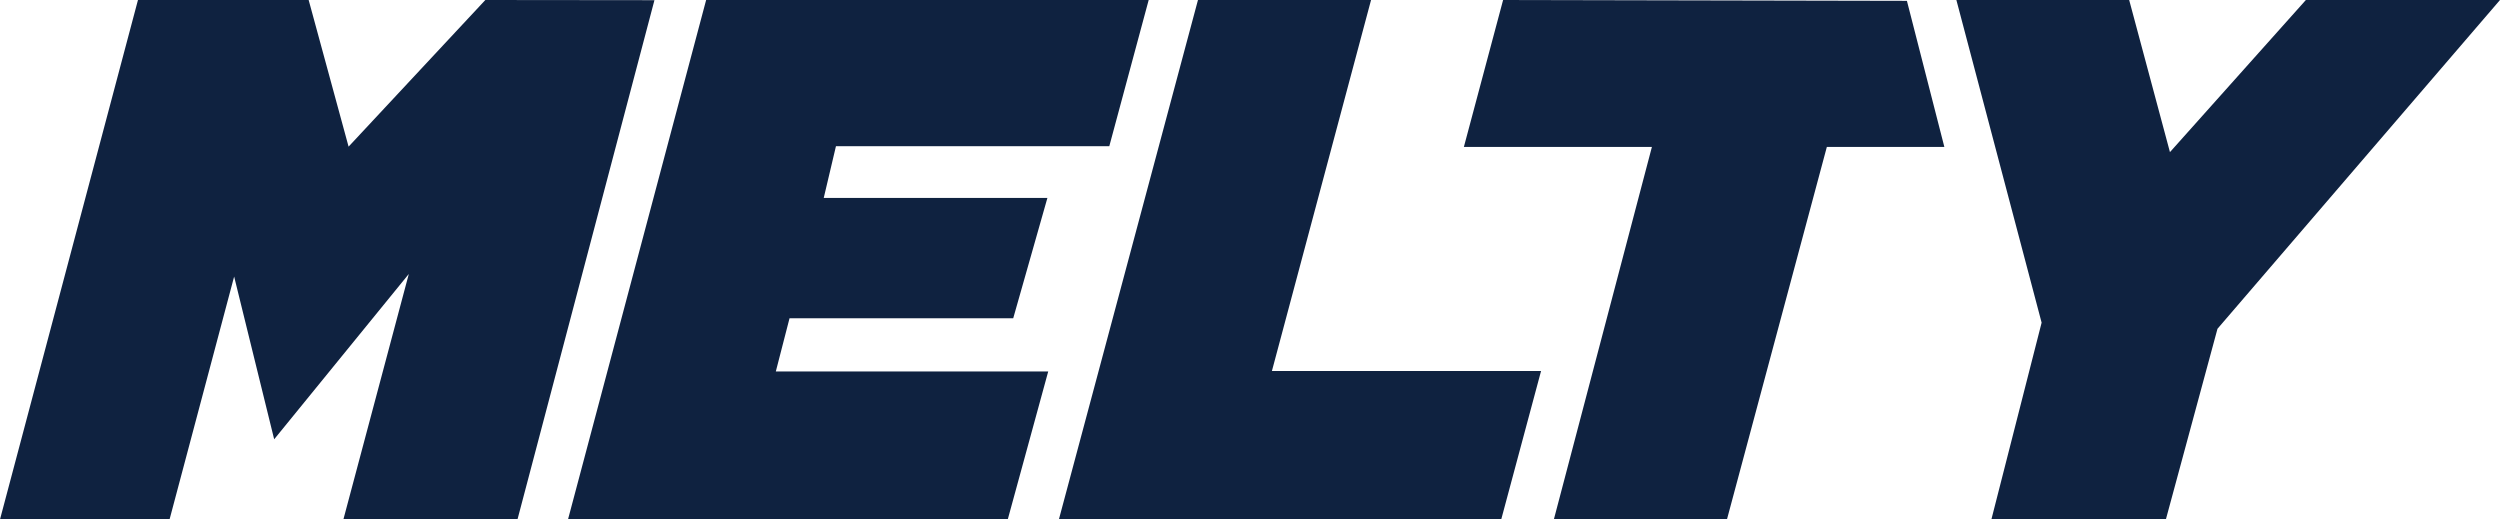 <?xml version="1.0" encoding="UTF-8"?><svg width="154" height="32" xmlns="http://www.w3.org/2000/svg"><path d="M70.759 0l-2.426 9.005H51.495l-.753 3.188H64.52l-2.106 7.413H48.635l-.844 3.275h16.78L62.077 32H34.988l8.51-32h27.26zm13.698 0L78.35 22.852h16.58l-2.454 9.142H65.228L73.795 0h10.662zm46.7 0l2.512 9.371L142.042 0H154l-17.403 20.253-3.179 11.741H122.67l3.094-12.119L120.513 0h10.645zM19.013 0l2.46 9.033L29.897 0l10.417.011-8.436 31.983H21.153l4.03-15.118-8.294 10.184-2.466-10.024-3.978 14.958H0L8.499 0h10.513zm73.579 0l24.874.052 2.306 8.998h-7.238l-6.153 22.944H95.718l6.04-22.944H90.175L92.591 0z" fill="#0F2240" fill-rule="nonzero"/></svg>